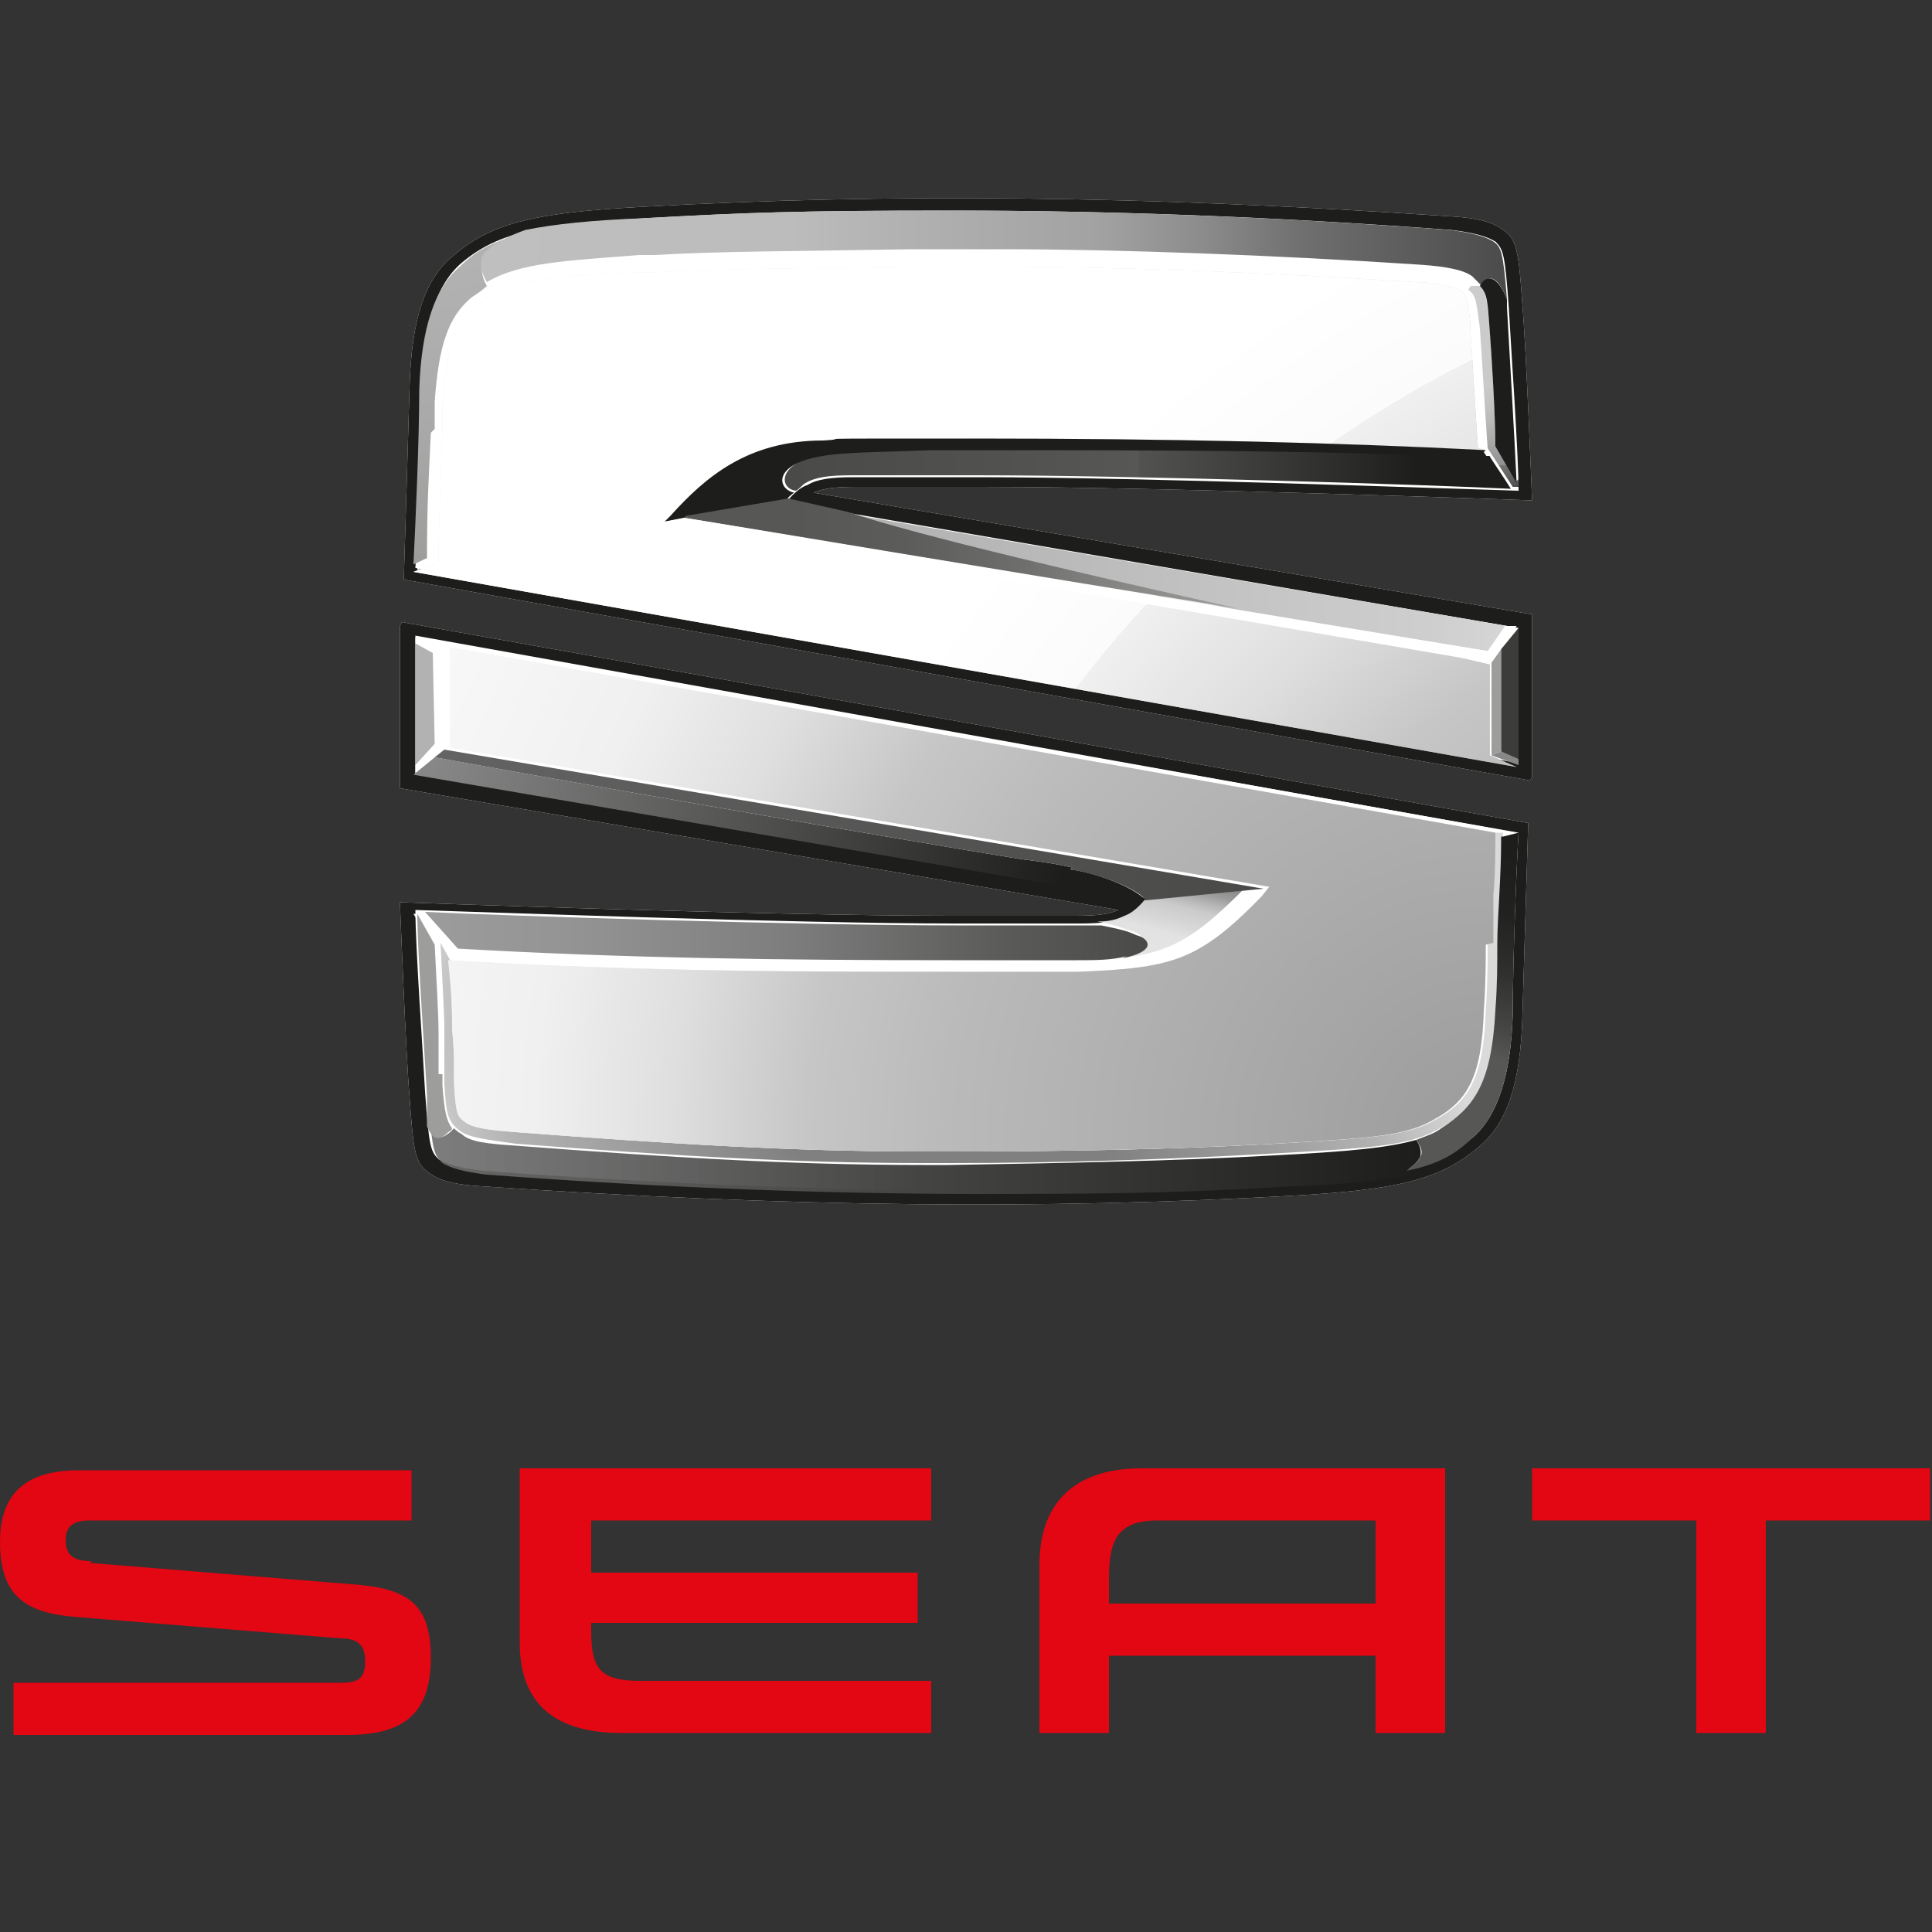 <?xml version="1.0" encoding="UTF-8"?>
<svg id="Capa_1" xmlns="http://www.w3.org/2000/svg" xmlns:xlink="http://www.w3.org/1999/xlink" version="1.1" viewBox="0 0 100 100">
  <rect x="0" y="0" width="100" height="100" fill="#333333" stroke="none"/>
  <!-- Generator: Adobe Illustrator 29.2.1, SVG Export Plug-In . SVG Version: 2.1.0 Build 116)  -->
  <defs>
    <style>
      .st0 {
        fill: #3c3c3b;
      }

      .st1 {
        fill: #1d1d1b;
      }

      .st2, .st3, .st4, .st5, .st6 {
        isolation: isolate;
      }

      .st3 {
        fill: url(#Degradado_sin_nombre_7);
      }

      .st3, .st4, .st5, .st6 {
        mix-blend-mode: multiply;
      }

      .st4 {
        fill: url(#Degradado_sin_nombre_6);
      }

      .st7 {
        fill: #fff;
      }

      .st8 {
        fill: #e30613;
      }

      .st9 {
        fill: #878787;
      }

      .st10 {
        fill: url(#Degradado_sin_nombre_5);
      }

      .st11 {
        fill: url(#Degradado_sin_nombre_8);
      }

      .st12 {
        fill: url(#Degradado_sin_nombre_4);
      }

      .st13 {
        fill: url(#Degradado_sin_nombre_9);
      }

      .st14 {
        fill: url(#Degradado_sin_nombre_3);
      }

      .st15 {
        fill: url(#Degradado_sin_nombre_2);
      }

      .st16 {
        fill: url(#Degradado_sin_nombre_15);
      }

      .st17 {
        fill: url(#Degradado_sin_nombre_16);
      }

      .st18 {
        fill: url(#Degradado_sin_nombre_10);
      }

      .st19 {
        fill: url(#Degradado_sin_nombre_11);
      }

      .st20 {
        fill: url(#Degradado_sin_nombre_12);
      }

      .st21 {
        fill: url(#Degradado_sin_nombre_13);
      }

      .st22 {
        fill: url(#Degradado_sin_nombre_14);
      }

      .st23 {
        fill: url(#Degradado_sin_nombre_19);
      }

      .st5 {
        fill: url(#Degradado_sin_nombre_18);
        opacity: 0;
      }

      .st24 {
        fill: #9d9d9c;
      }

      .st25 {
        fill: #b2b2b2;
      }

      .st6 {
        fill: url(#Degradado_sin_nombre_17);
      }
    </style>
    <radialGradient id="Degradado_sin_nombre_19" data-name="Degradado sin nombre 19" cx="3.5" cy="63.3" fx="3.5" fy="63.3" r="29.5" gradientTransform="translate(35 93.7) rotate(15.5) scale(1 -.6)" gradientUnits="userSpaceOnUse">
      <stop offset=".3" stop-color="#818080"/>
      <stop offset=".6" stop-color="#9f9e9e"/>
      <stop offset=".8" stop-color="#b2b2b2"/>
      <stop offset="1" stop-color="#dadada"/>
    </radialGradient>
    <linearGradient id="Degradado_sin_nombre_2" data-name="Degradado sin nombre 2" x1="40.9" y1="77.7" x2="77" y2="77.7" gradientTransform="translate(0 102) scale(1 -1)" gradientUnits="userSpaceOnUse">
      <stop offset="0" stop-color="#4a4a49"/>
      <stop offset=".3" stop-color="#515150"/>
      <stop offset=".5" stop-color="#575756"/>
      <stop offset=".5" stop-color="#525251"/>
      <stop offset=".8" stop-color="#2b2b2a"/>
      <stop offset=".9" stop-color="#1d1d1b"/>
    </linearGradient>
    <linearGradient id="Degradado_sin_nombre_3" data-name="Degradado sin nombre 3" x1="26" y1="74" x2="22.9" y2="88.3" gradientTransform="translate(0 102) scale(1 -1)" gradientUnits="userSpaceOnUse">
      <stop offset="0" stop-color="#9d9d9c"/>
      <stop offset=".5" stop-color="#aaa"/>
      <stop offset="1" stop-color="#b2b2b2"/>
    </linearGradient>
    <linearGradient id="Degradado_sin_nombre_4" data-name="Degradado sin nombre 4" x1="25.2" y1="88.8" x2="78" y2="88.8" gradientTransform="translate(0 102) scale(1 -1)" gradientUnits="userSpaceOnUse">
      <stop offset="0" stop-color="#bfbfbf"/>
      <stop offset=".3" stop-color="#bcbcbc"/>
      <stop offset=".4" stop-color="#b2b2b2"/>
      <stop offset=".6" stop-color="#a2a2a2"/>
      <stop offset=".7" stop-color="#8c8c8c"/>
      <stop offset=".8" stop-color="#6f6f6f"/>
      <stop offset="1" stop-color="#4b4b4b"/>
      <stop offset="1" stop-color="#404040"/>
    </linearGradient>
    <linearGradient id="Degradado_sin_nombre_5" data-name="Degradado sin nombre 5" x1="77.3" y1="87.2" x2="77.3" y2="76.9" gradientTransform="translate(0 102) scale(1 -1)" gradientUnits="userSpaceOnUse">
      <stop offset="0" stop-color="#fff"/>
      <stop offset="0" stop-color="#ccc"/>
      <stop offset=".5" stop-color="#cacaca"/>
      <stop offset=".6" stop-color="#c3c3c3"/>
      <stop offset=".7" stop-color="#b7b7b7"/>
      <stop offset=".8" stop-color="#a6a6a6"/>
      <stop offset=".9" stop-color="#909090"/>
      <stop offset=".9" stop-color="#757575"/>
      <stop offset="1" stop-color="#555"/>
      <stop offset="1" stop-color="#4d4d4d"/>
    </linearGradient>
    <radialGradient id="Degradado_sin_nombre_6" data-name="Degradado sin nombre 6" cx="76.5" cy="42.3" fx="76.5" fy="42.3" r="70.4" gradientTransform="translate(0 102) scale(1 -1)" gradientUnits="userSpaceOnUse">
      <stop offset="0" stop-color="#878787"/>
      <stop offset=".3" stop-color="#9b9b9b"/>
      <stop offset=".5" stop-color="#bababa"/>
      <stop offset=".6" stop-color="#c6c6c6"/>
      <stop offset=".6" stop-color="#cdcdcd"/>
      <stop offset=".7" stop-color="#dedede"/>
      <stop offset=".8" stop-color="#e9e9e9"/>
      <stop offset="1" stop-color="#ededed"/>
    </radialGradient>
    <radialGradient id="Degradado_sin_nombre_7" data-name="Degradado sin nombre 7" cx="102.5" cy="30.8" fx="102.5" fy="30.8" r="73.5" gradientTransform="translate(0 102) scale(1 -1)" gradientUnits="userSpaceOnUse">
      <stop offset="0" stop-color="#878787"/>
      <stop offset=".3" stop-color="#9b9b9b"/>
      <stop offset=".5" stop-color="#bababa"/>
      <stop offset=".6" stop-color="#c6c6c6"/>
      <stop offset=".6" stop-color="#c6c6c6"/>
      <stop offset=".7" stop-color="#dfdfdf"/>
      <stop offset=".8" stop-color="#f0f0f0"/>
      <stop offset=".8" stop-color="#fbfbfb"/>
      <stop offset=".9" stop-color="#fff"/>
    </radialGradient>
    <linearGradient id="Degradado_sin_nombre_8" data-name="Degradado sin nombre 8" x1="22.1" y1="42" x2="73.5" y2="42" gradientTransform="translate(0 102) scale(1 -1)" gradientUnits="userSpaceOnUse">
      <stop offset="0" stop-color="#706f6f" stop-opacity=".9"/>
      <stop offset=".5" stop-color="#444443"/>
      <stop offset="1" stop-color="#1d1d1b"/>
    </linearGradient>
    <linearGradient id="Degradado_sin_nombre_9" data-name="Degradado sin nombre 9" x1="75.1" y1="43.2" x2="79.1" y2="57.6" gradientTransform="translate(0 102) scale(1 -1)" gradientUnits="userSpaceOnUse">
      <stop offset=".3" stop-color="#575756"/>
      <stop offset=".4" stop-color="#474745"/>
      <stop offset=".6" stop-color="#2f2f2e"/>
      <stop offset=".8" stop-color="#21211f"/>
      <stop offset="1" stop-color="#1d1d1b"/>
    </linearGradient>
    <radialGradient id="Degradado_sin_nombre_10" data-name="Degradado sin nombre 10" cx="101" cy="-101.6" fx="101" fy="-101.6" r="227.8" gradientTransform="translate(0 102) scale(1 -1)" gradientUnits="userSpaceOnUse">
      <stop offset="0" stop-color="#7c7c7b"/>
      <stop offset="0" stop-color="#7d7d7c"/>
      <stop offset=".3" stop-color="#afafae"/>
      <stop offset=".5" stop-color="#cecece"/>
      <stop offset=".6" stop-color="#dadada"/>
      <stop offset=".8" stop-color="#f4f4f4"/>
      <stop offset="1" stop-color="#fff"/>
    </radialGradient>
    <linearGradient id="Degradado_sin_nombre_11" data-name="Degradado sin nombre 11" x1="61.1" y1="57.1" x2="59.9" y2="52.3" gradientTransform="translate(0 102) scale(1 -1)" gradientUnits="userSpaceOnUse">
      <stop offset="0" stop-color="#706f6f"/>
      <stop offset="0" stop-color="#7c7b7b"/>
      <stop offset=".2" stop-color="#9c9b9b"/>
      <stop offset=".3" stop-color="#b7b6b6"/>
      <stop offset=".4" stop-color="#cbcbcb"/>
      <stop offset=".6" stop-color="#d9d9d9"/>
      <stop offset=".7" stop-color="#e2e2e2"/>
      <stop offset="1" stop-color="#e5e5e5"/>
    </linearGradient>
    <linearGradient id="Degradado_sin_nombre_12" data-name="Degradado sin nombre 12" x1="21.9" y1="53.4" x2="59.3" y2="53.4" gradientTransform="translate(0 102) scale(1 -1)" gradientUnits="userSpaceOnUse">
      <stop offset="0" stop-color="#9c9c9c"/>
      <stop offset=".2" stop-color="#949494"/>
      <stop offset=".5" stop-color="#7e7e7e"/>
      <stop offset=".8" stop-color="#5b5b5a"/>
      <stop offset="1" stop-color="#4a4a49"/>
    </linearGradient>
    <linearGradient id="Degradado_sin_nombre_13" data-name="Degradado sin nombre 13" x1="43.9" y1="71.9" x2="78" y2="71.9" gradientTransform="translate(0 102) scale(1 -1)" gradientUnits="userSpaceOnUse">
      <stop offset="0" stop-color="#b2b2b2"/>
      <stop offset=".3" stop-color="#b9b9b9"/>
      <stop offset=".9" stop-color="#cfcfcf"/>
      <stop offset="1" stop-color="#d6d6d6"/>
    </linearGradient>
    <linearGradient id="Degradado_sin_nombre_14" data-name="Degradado sin nombre 14" x1="22.4" y1="62.3" x2="58.6" y2="56" gradientTransform="translate(0 102) scale(1 -1)" gradientUnits="userSpaceOnUse">
      <stop offset="0" stop-color="#878787"/>
      <stop offset=".9" stop-color="#1d1d1b"/>
    </linearGradient>
    <linearGradient id="Degradado_sin_nombre_15" data-name="Degradado sin nombre 15" x1="22.8" y1="62.3" x2="64.7" y2="55.5" gradientTransform="translate(0 102) scale(1 -1)" gradientUnits="userSpaceOnUse">
      <stop offset="0" stop-color="#646363"/>
      <stop offset="1" stop-color="#4a4a49"/>
    </linearGradient>
    <linearGradient id="Degradado_sin_nombre_16" data-name="Degradado sin nombre 16" x1="35.4" y1="73.3" x2="64.1" y2="73.3" gradientTransform="translate(0 102) scale(1 -1)" gradientUnits="userSpaceOnUse">
      <stop offset=".2" stop-color="#575756"/>
      <stop offset=".4" stop-color="#5c5c5b"/>
      <stop offset=".6" stop-color="#6d6d6c"/>
      <stop offset=".8" stop-color="#888887"/>
      <stop offset="1" stop-color="#9d9d9c"/>
    </linearGradient>
    <radialGradient id="Degradado_sin_nombre_17" data-name="Degradado sin nombre 17" cx="77.1" cy="42.8" fx="77.1" fy="42.8" r="70.7" gradientTransform="translate(0 102) scale(1 -1)" gradientUnits="userSpaceOnUse">
      <stop offset="0" stop-color="#878787"/>
      <stop offset="0" stop-color="#9b9b9b"/>
      <stop offset=".4" stop-color="#bababa"/>
      <stop offset=".5" stop-color="#c6c6c6"/>
      <stop offset=".5" stop-color="#c6c6c6"/>
      <stop offset=".6" stop-color="#dfdfdf"/>
      <stop offset=".7" stop-color="#f0f0f0"/>
      <stop offset=".9" stop-color="#fbfbfb"/>
      <stop offset="1" stop-color="#fff"/>
    </radialGradient>
    <radialGradient id="Degradado_sin_nombre_18" data-name="Degradado sin nombre 18" cx="75.6" cy="41.8" fx="75.6" fy="41.8" r="24.4" gradientTransform="translate(0 102) scale(1 -1)" gradientUnits="userSpaceOnUse">
      <stop offset="0" stop-color="#1d1d1b"/>
      <stop offset=".2" stop-color="#5a5a59"/>
      <stop offset=".6" stop-color="#b5b5b5"/>
      <stop offset=".8" stop-color="#dadada"/>
      <stop offset=".9" stop-color="#f4f4f4"/>
      <stop offset="1" stop-color="#fff"/>
    </radialGradient>
  </defs>
  <g class="st2">
    <g id="Logo_FINAL">
      <g>
        <path class="st8" d="M71.2,78.7v4.3h-13.8v-1.2c0-1.9.3-3.1,2.5-3.1h11.3ZM59.1,76c-3.6,0-5.3,1.9-5.3,5v8.7h3.6v-4h13.8v4h3.6v-13.7h-15.8ZM79.3,76v2.7h8.5v11h3.6v-11h8.5v-2.7h-20.7,0ZM30.6,84.4c0,1.9.4,2.6,2.5,2.6h15.1v2.7h-16c-3.6,0-5.3-1.6-5.3-4.7v-9h21.3v2.7h-17.6v2.7h16.9v2.6h-16.9v.4h0ZM4.7,80.8c-1.1,0-1.3-.5-1.3-1.1s.3-1,1.2-1h16.7v-2.6H4.1c-2.4,0-4.1.9-4.1,3.7s1.3,3.7,4,3.9l13.6,1.1c1,0,1.3.4,1.3,1.2s-.3,1.1-1.2,1.1H.7v2.7h17.3c3,0,4.3-1.2,4.3-4s-1.2-3.6-4.1-3.8l-13.5-1.1h0Z"/>
        <g>
          <g>
            <path class="st7" d="M79.2,40.4l-58.3-10.4s.2-6.5.3-10c.1-3.5.8-5.6,2.3-6.8,2-1.7,4.3-2.2,9.8-2.5,12.7-.7,25.6-.6,41.8.5,1.7.1,2.3.4,2.7.7.7.5.8,1,1,3.9.2,2.3.5,10.1.5,10.1,0,0-19.1-.7-28.5-.7s-4.8,0-6.5,0c-1.2,0-1.7.1-2.2.3l37.2,6.3v8.4h0Z"/>
            <path class="st7" d="M20.8,32.2l58.3,10.4s-.2,6.5-.3,10c-.1,3.5-.8,5.6-2.3,6.8-2,1.7-4.3,2.2-9.8,2.5-12.7.7-25.6.6-41.8-.5-1.7-.1-2.3-.4-2.7-.7-.7-.5-.8-1-1-3.9-.2-2.3-.5-10.1-.5-10.1,0,0,19.1.7,28.5.7s4.8,0,6.5,0c1.2,0,1.7-.1,2.2-.3l-37.2-6.3v-8.4h0Z"/>
          </g>
          <g id="did">
            <g>
              <path class="st1" d="M79.2,40.4l-58.3-10.4s.2-6.5.3-10c.1-3.5.8-5.6,2.3-6.8,2-1.7,4.3-2.2,9.8-2.5,12.7-.7,25.6-.6,41.8.5,1.7.1,2.3.4,2.7.7.7.5.8,1,1,3.9.2,2.3.5,10.1.5,10.1,0,0-19.1-.7-28.5-.7s-4.8,0-6.5,0c-1.2,0-1.7.1-2.2.3l37.2,6.3v8.4h0ZM20.8,32.2l58.3,10.4s-.2,6.5-.3,10c-.1,3.5-.8,5.6-2.3,6.8-2,1.7-4.3,2.2-9.8,2.5-12.7.7-25.6.6-41.8-.5-1.7-.1-2.3-.4-2.7-.7-.7-.5-.8-1-1-3.9-.2-2.3-.5-10.1-.5-10.1,0,0,19.1.7,28.5.7s4.8,0,6.5,0c1.2,0,1.7-.1,2.2-.3l-37.2-6.3v-8.4h0ZM21.5,32.9v7.1l37.9,6.5s-.5.7-1.1.9c-.5.3-1.2.4-2.4.4-1.7,0-3.9,0-6.5,0-8.3,0-24.4-.6-27.9-.7,0,1.9.4,7.5.5,9.4.2,2.9.3,3.1.7,3.5.2.1.6.4,2.3.6,9.4.7,17.8,1,25.8,1s10.6-.1,16-.4c5.3-.3,7.5-.7,9.4-2.3,1.3-1.1,2-3.2,2.1-6.4,0-2.8.2-7.8.3-9.4l-57.1-10.1h0ZM78.6,39.6v-7.1l-37.9-6.5s.5-.7,1.1-.9c.5-.3,1.2-.4,2.4-.4,1.7,0,3.9,0,6.5,0,8.3,0,24.4.6,27.9.7,0-1.9-.4-7.5-.5-9.4-.2-2.9-.3-3.1-.7-3.5-.2-.1-.6-.4-2.3-.6-9.4-.7-17.8-1-25.8-1s-10.6.1-16,.4c-5.3.3-7.5.7-9.4,2.3-1.3,1.1-2,3.2-2.1,6.4,0,2.8-.2,7.8-.3,9.4l57.1,10.1Z"/>
              <path class="st7" d="M51.5,50.4h-2.4c-7.7,0-16,0-26.2-.6l-1.5-2.5h.4l1.7,2c8.7.5,16.8.6,25.6.6s2,0,2.4,0c1.2,0,2.7,0,4,0,4.4-.1,5.8-.6,8.8-3.7h1.1c0-.1-.4.4-.4.4-3.3,3.4-4.6,3.7-9.5,3.9-1.3,0-2.7,0-4,0h0Z"/>
              <polygon class="st7" points="78.5 43.1 21.5 32.9 21.5 33.3 22.4 33.8 22.5 38.5 21.5 39.6 21.5 40.1 23 38.8 23 33.6 77.7 43.3 78.5 43.1"/>
              <path class="st23" d="M77.1,43.2c0,.9,0,2.2-.1,3.2,0,.9,0,1.7,0,2.5,0,1,0,2-.1,3.4-.1,3.5-.9,4.7-2.5,5.6-1.5.9-3.2,1-8.4,1.3-5.3.3-11,.4-16.8.4h-1.3c-6.9,0-13.2-.4-21.1-1-1.3-.1-2.2-.2-2.6-.5-.4-.3-.5-.3-.6-2,0-.3,0-.5,0-.7,0-.6,0-1.2-.1-2.1,0-.9,0-1.7-.2-3.6l-.5-.9c.1,2,.2,3.7.2,4.6,0,.8,0,1.3,0,2h0c0,.3,0,.5,0,.7.1,1.7.2,2,.9,2.5.5.3,1.4.4,2.8.6,7.9.6,14.2,1,21.1,1s.9,0,1.3,0c5.9,0,11.6-.2,16.9-.5,5.3-.3,7.1-.4,8.7-1.4,1.7-1,2.6-2.3,2.8-6.1,0-1.4,0-2.4.1-3.4h0c0-1.6.1-3.4.2-5.7h-.6c0-.1,0,0,0,0Z"/>
              <path class="st15" d="M77.1,23.6h-.2c-8.3-.4-16.8-.4-26.4-.4s-1.4,0-2.2,0c-2.5,0-4.5,0-5.6.3-2.5.4-2.4,1.8-1.5,1.9.2-.1.3-.3.5-.4.5-.3,1.2-.4,2.4-.4,1.7,0,3.9,0,6.5,0,8.1,0,23.6.5,27.6.7-.3-.5-1-1.5-1.1-1.7h0Z"/>
              <path class="st7" d="M76,15l.3-.5h0c-.4-.3-1.3-.5-2.7-.6-7.5-.5-15.7-.8-21.6-.8s-.8,0-1.2,0c-1.2,0-2.4,0-3.5,0-5.6,0-10,0-13.3.3-.3,0-.5,0-.8,0-4.6.3-6.9.4-8.8,2-1.2,1.1-1.7,2.6-1.8,5.4v1.4c-.1,2.2-.2,3.5-.3,6.5-.2,0-.6.3-.7.3v.5l1.3-.5v-.7c0-2.5.1-4.1.2-6.1v-1.4c.2-2.7.6-4.1,1.7-5,1.7-1.5,3.9-1.6,8.4-1.8.3,0,.5,0,.8,0,3.2-.2,7.6-.2,13.2-.3,1.1,0,2.3,0,3.5,0h1.2c5.8,0,14.1.3,21.5.8,1.3,0,2.2.3,2.5.5h0c0,0,0,0,0,0Z"/>
              <path class="st14" d="M22.5,22.2v-1.4c.2-2.9.7-4.4,1.9-5.4.3-.2.6-.4.8-.6-.3-.5-.3-1-.2-1.4.2-.3.8-.8,2.2-1.3-1.5.3-2.5.8-3.4,1.7-1.3,1.1-2,3.2-2.1,6.4,0,2.6-.2,7-.3,9,.1,0,.6-.3.7-.3,0-2.9.1-4.3.2-6.5h0Z"/>
              <path class="st12" d="M76.6,14.8c.4-.6.9-.6,1.4.7-.2-2.5-.3-2.7-.7-3-.2-.1-.6-.4-2.3-.6-9.4-.7-17.8-1-25.8-1s-10.6.1-16,.4c-2.6.1-4.5.3-6,.6-1.4.5-2,1-2.2,1.3-.2.4-.1.9.2,1.4,1.7-1,4-1.1,7.9-1.4.3,0,.5,0,.8,0,3.2-.2,7.7-.2,13.3-.3,1.1,0,2.3,0,3.5,0h1.2c5.9,0,14.1.3,21.6.8,1.5.1,2.3.3,2.7.6h0c.1.1.2.2.3.3h0Z"/>
              <path class="st10" d="M78.5,24.9l-1.1-1.9c0-1.5-.2-4.7-.3-6.1-.1-1.3-.2-1.8-.5-2.2,0,0-.2-.2-.3-.2l-.3.5c.4.3.4.5.6,2,.1,1.4.3,4.9.4,6.2l1.3,2h.3v-.4s0,0,0,0Z"/>
              <path class="st1" d="M78,15.5c-.5-1.3-1.1-1.3-1.4-.7.4.4.4.9.5,2.2.1,1.3.3,4.5.3,6.1l1.1,1.9c-.1-2.2-.4-7.3-.5-9.1"/>
              <path class="st4" d="M76.9,23.3c-7.8-.4-16.2-.6-26.4-.6s-6,0-7.9.1c-3.1,0-3.6,2-3.7,2.7l38.2,8.9v4.7l1.4.6-57.1-10.1,1.3-.5v-.7s.1-4.1.2-6.1v-1.4c.2-2.7.6-4.1,1.7-5,1.7-1.5,3.9-1.6,8.4-1.8.3,0,.5,0,.8,0,3.2-.2,7.6-.2,13.2-.3,1.1,0,2.3,0,3.5,0h1.2c5.8,0,14.1.3,21.5.8,1.3,0,2.2.3,2.5.5h0q0,0,0,0h0s0,0,0,0h0s0,0,0,0t0,0h0s0,0,0,0h0c.2.2.3.6.4,1.6,0,0,0,.2,0,.3.1,1.4.3,4.9.4,6.2"/>
              <path class="st3" d="M76.9,23.3c-7.8-.4-16.2-.6-26.4-.6s-6,0-7.9.1c-3.1,0-3.6,2-3.7,2.7l38.2,8.9v4.7l1.4.6-57.1-10.1,1.3-.5v-.7s.1-4.1.2-6.1v-1.4c.2-2.7.6-4.1,1.7-5,1.7-1.5,3.9-1.6,8.4-1.8.3,0,.5,0,.8,0,3.2-.2,7.6-.2,13.2-.3,1.1,0,2.3,0,3.5,0h1.2c5.8,0,14.1.3,21.5.8,1.3,0,2.2.3,2.5.5h0q0,0,0,0h0s0,0,0,0h0s0,0,0,0t0,0h0s0,0,0,0h0c.2.2.3.6.4,1.6,0,0,0,.2,0,.3.1,1.4.3,4.9.4,6.2"/>
              <polygon class="st25" points="21.5 33.3 22.4 33.8 22.5 38.5 21.5 39.6 21.5 33.3"/>
              <path class="st11" d="M72.8,60.6c.4-.3.6-.5.7-.7.1-.3,0-.6-.2-.9-1.4.4-3.4.6-7.3.8-5.3.3-11,.4-16.9.5h-1.3c-6.9,0-13.2-.4-21.1-1-1.5-.1-2.4-.2-2.8-.6-.2-.1-.3-.2-.4-.3,0,0-.1.1-.2.2-.5.4-.8.4-1-.3.1,1.4.3,1.6.6,1.9.2.1.6.4,2.3.6,9.4.7,17.8,1,25.8,1s10.6-.1,16-.4c2.6-.1,4.5-.3,6-.6h0Z"/>
              <path class="st24" d="M22.7,55.6h0c0-.7,0-1.3,0-2.1,0-.9-.1-2.6-.2-4.6l-.9-1.6c0,1.9.4,7.5.5,9.4v1.6c.3.7.6.8,1.1.3,0,0,.2-.1.2-.2-.3-.4-.4-.9-.5-2.2,0-.2,0-.4,0-.6h0Z"/>
              <path class="st13" d="M77.7,43.3c0,2.3-.2,4.1-.2,5.6h0c0,1,0,2.1-.1,3.4-.2,3.8-1.1,5-2.8,6.1-.4.3-.8.4-1.3.6.2.3.4.6.2.9,0,.1-.3.4-.7.7,1.5-.3,2.5-.8,3.4-1.7,1.3-1.1,2-3.2,2.1-6.4,0-2.8.2-7.8.3-9.4l-.8.2h0Z"/>
              <path class="st18" d="M76.9,48.9c0,1,0,2-.1,3.4-.1,3.5-.9,4.7-2.5,5.6-1.5.9-3.2,1-8.4,1.3-5.3.3-11,.4-16.8.4h-1.3c-6.9,0-13.2-.4-21.1-1-1.3-.1-2.2-.2-2.6-.5-.4-.3-.5-.3-.6-2,0-.3,0-.5,0-.7,0-.6,0-1.2-.1-2.1,0-.9,0-1.7-.2-3.6,10.1.6,18.4.6,26.2.6s2.1,0,2.4,0c1.3,0,2.7,0,4,0,4.8-.2,6.2-.5,9.5-3.9l.4-.5-42.4-7.2v-5.2l54.1,9.6h0c0,.9,0,2.2-.1,3.2,0,.9,0,1.7,0,2.5h0Z"/>
              <path class="st19" d="M59.3,48.9c0,.2-.3.5-1.3.7,2.6-.3,3.9-1.1,6.3-3.5l-5,.4s-.5.7-1.1.9c-.4.2-.8.3-1.4.3,1.1.2,1.4.4,1.8.5.4.1.6.4.6.5h0Z"/>
              <path class="st20" d="M58.1,49.6c1-.2,1.3-.5,1.3-.7,0-.2-.2-.4-.6-.5-.4-.2-.8-.3-1.8-.5,0,0-.6,0-1,0-1.7,0-3.9,0-6.5,0-8,0-23.4-.5-27.5-.7h0l1.7,1.9c8.7.5,16.8.6,25.6.6s2,0,2.4,0c1.2,0,2.7,0,4,0,1,0,1.8,0,2.6-.2h0Z"/>
              <path class="st21" d="M77.1,33.7l.9-1.3-34.1-5.8c3.5,1.1,13,3.4,20.2,5-.3,0,11.8,1.9,12.9,2.1h0Z"/>
              <path class="st22" d="M55.5,44.9c-.9-.2-1.6-.3-2.4-.4-.3,0-18.5-3.1-30.6-5.3l-1.1.9,37.9,6.5c-.5-.6-2.4-1.4-3.9-1.6h0Z"/>
              <path class="st16" d="M55.5,44.9c-.9-.2-1.6-.3-2.4-.4-.3,0-18.5-3.1-30.6-5.3l.5-.4,42.4,7.2-6.1.6c-.3-.5-2.1-1.3-3.9-1.6h0Z"/>
              <path class="st1" d="M76.9,23.3c-7.8-.4-16.2-.6-26.4-.6s-6,0-7.9.1c-3.9,0-6.1,1.9-7.9,3.9l-.3.3,6.3-1.1s.1-.2.4-.4c-.9-.2-1.1-1.5,1.5-1.9,1.1-.2,3.1-.2,5.6-.3h2.2c9.6,0,18.1,0,26.4.4h.2l-.2-.3h0Z"/>
              <path class="st17" d="M35.4,26.8c2.6.4,17.4,2.9,28.7,4.7-7.2-1.6-16.7-3.8-20.2-5l-3.1-.7-5.3.9Z"/>
              <path class="st6" d="M76.9,48.9c0,1,0,2-.1,3.4-.1,3.5-.9,4.7-2.5,5.6-1.5.9-3.2,1-8.4,1.3-5.3.3-11,.4-16.8.4h-1.3c-6.9,0-13.2-.4-21.1-1-1.3-.1-2.2-.2-2.6-.5-.4-.3-.5-.3-.6-2,0-.3,0-.5,0-.7,0-.6,0-1.2-.1-2.1,0-.9,0-1.7-.2-3.6,10.1.6,18.4.6,26.2.6s2.1,0,2.4,0c1.3,0,2.7,0,4,0,4.8-.2,6.2-.5,9.5-3.9l.4-.5-42.4-7.2v-5.2l54.1,9.6h0c0,.9,0,2.2-.1,3.2,0,.9,0,1.7,0,2.5h0Z"/>
              <path class="st7" d="M34.4,27l1-.2c4.1.7,38.6,6.4,41.6,6.9l.9-1.3h.6c0,0-1.4,1.9-1.4,1.9l-42.7-7.3h0Z"/>
              <path class="st5" d="M74.2,58c1.5-.9,2.3-2.1,2.5-5.6,0-1.4.1-2.4.1-3.4,0-.8,0-1.6,0-2.5,0-1.1,0-2.3.1-3.2h0l-15.4-2.7c-2.7.9-5.1,2.2-7,3.7l10.8,1.8-.4.5c-3.3,3.4-4.6,3.7-9.5,3.9-1.3,0-2.7,0-4,0h-1.9c-.7,1.6-1.1,3.2-1.1,4.9s.3,3,.8,4.4c5.7,0,11.3-.2,16.4-.4,5.2-.3,7-.4,8.4-1.3h0Z"/>
            </g>
            <polygon class="st24" points="77.2 39.1 77.7 38.9 77.7 33.6 77.2 34.3 77.2 39.1"/>
            <polygon class="st9" points="77.2 39.1 77.7 38.9 78.6 39.3 78.6 39.6 77.2 39.1"/>
            <polygon class="st0" points="78.6 32.5 77.7 33.6 77.7 38.9 78.6 39.3 78.6 32.5"/>
          </g>
        </g>
      </g>
    </g>
  </g>
</svg>